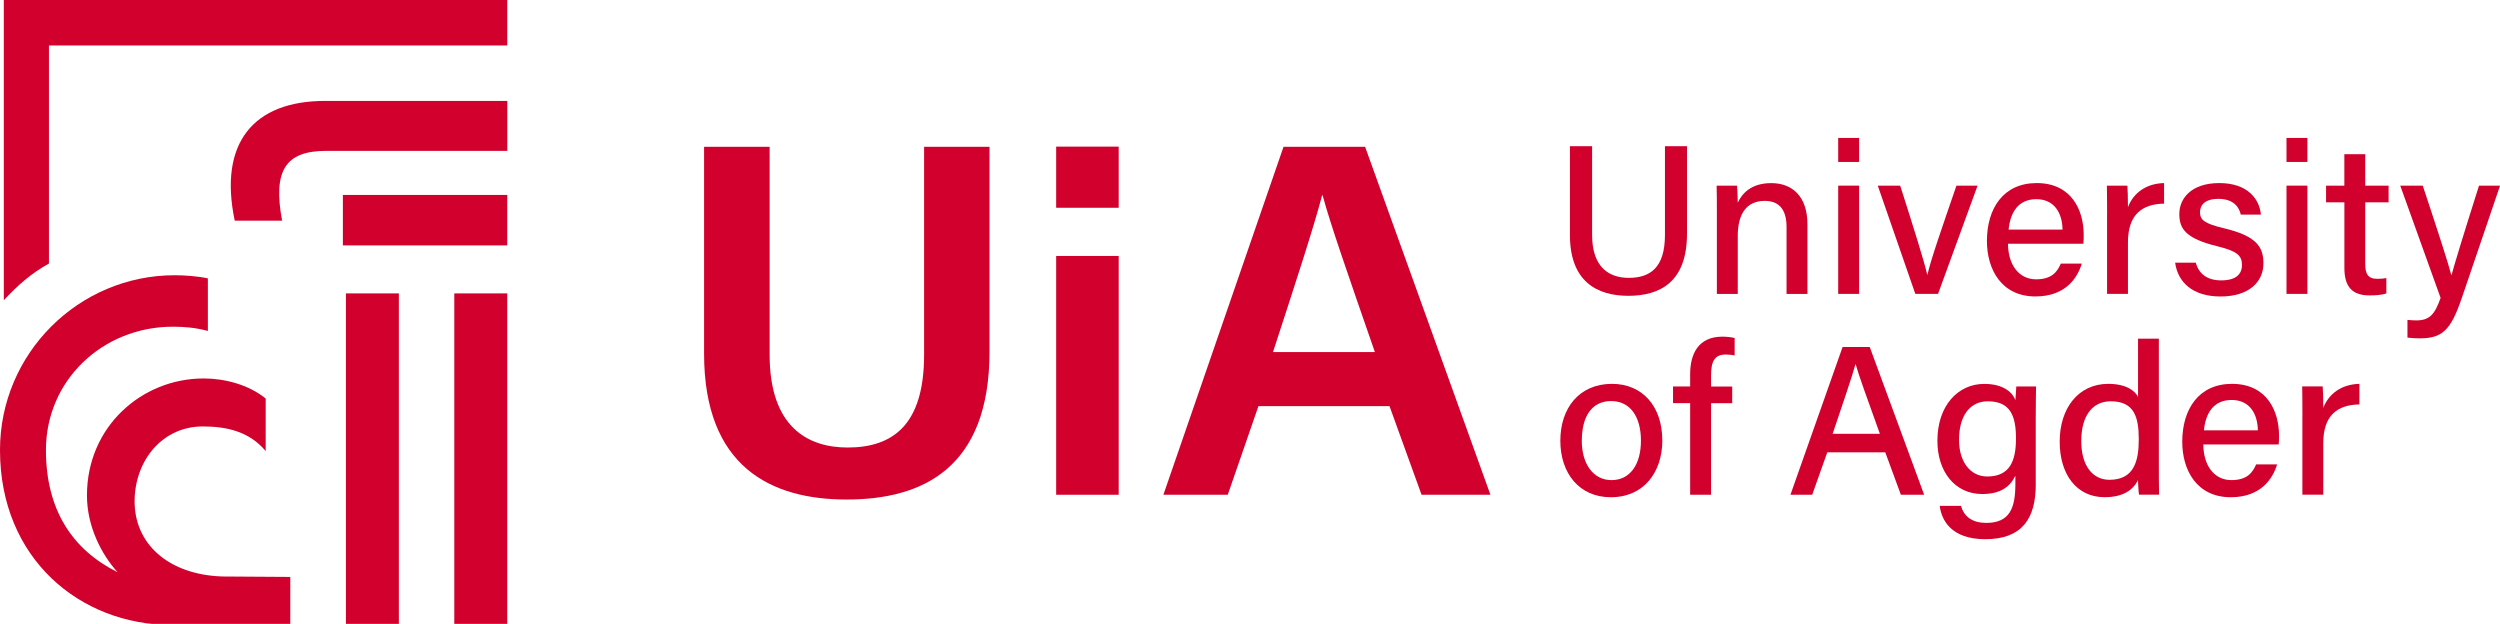 <?xml version="1.0" encoding="UTF-8"?><svg id="Layer_1" xmlns="http://www.w3.org/2000/svg" xmlns:xlink="http://www.w3.org/1999/xlink" viewBox="0 0 544.61 135.91"><defs><style>.cls-1{fill:#d1002c;}</style><symbol id="uia_symbol_positiv_2" viewBox="0 0 134.75 166.06"><path class="cls-1" d="m62.35,58.62h12.59c-2.44-13.15.74-18.54,11.7-18.54h48.13v-13.27h-48.42c-18.98,0-28.33,11.12-23.99,31.81Z"/><rect class="cls-1" x="120.69" y="77.95" width="14.06" height="88.11"/><rect class="cls-1" x="91.9" y="77.95" width="14.06" height="88.11"/><rect class="cls-1" x="91.09" y="51.78" width="43.67" height="13.41"/><path class="cls-1" d="m58.87,153.14c-14.04-.51-23.35-8.61-23.11-20.4.22-10.61,7.49-19.45,18.1-19.45,6.41,0,12.4,1.36,16.72,6.54v-13.96c-4.61-3.73-10.98-5.33-16.46-5.33-16.46,0-31.02,12.8-31.02,31.07,0,8.24,3.85,15.67,8.14,20.41-11.88-5.9-19.04-16.42-19.04-32.45,0-18.59,15.13-32.78,33.72-32.78,3.16,0,6.1.27,9.3,1.13v-13.96c-2.47-.56-6.1-.84-8.77-.84C20.84,73.11,0,93.95,0,119.57c0,28.9,21.33,46.45,45.54,46.45l31.58.04v-12.79s-10.74-.07-18.26-.12h0Z"/><path class="cls-1" d="m1.01,0v79.76c3.64-3.89,7.12-7.05,11.99-9.75V12.08h121.76V0H1.01Z"/></symbol></defs><path class="cls-1" d="m167.66,31.98v45.32c0,15.7,8.28,20.19,16.98,20.19,10.06,0,16.67-5.14,16.67-20.19V31.98h14.25v44.61c0,25.46-14.64,32.23-31.14,32.23s-31.04-7.14-31.04-31.78V31.98h14.28Z"/><path class="cls-1" d="m230.08,31.94h13.62v13.32h-13.62v-13.32Zm0,23.82h13.62v52.02h-13.62v-52.02Z"/><path class="cls-1" d="m274.14,88.48l-6.68,19.3h-14.02l26.17-75.8h17.77l27.3,75.8h-15l-6.98-19.3h-28.57Zm25.37-11.78c-6.01-17.34-9.63-27.69-11.39-34.15h-.11c-1.86,7.12-5.87,19.32-10.7,34.15h22.21Z"/><use width="134.75" height="166.06" transform="scale(.82)" xlink:href="#uia_symbol_positiv_2"/><path class="cls-1" d="m346.83,31.85v19.33c0,7.33,3.98,9.35,7.98,9.35,4.66,0,7.89-2.21,7.89-9.35v-19.33h4.8v19.08c0,10.54-5.9,13.51-12.79,13.51s-12.71-3.18-12.71-13.24v-19.35h4.83Z"/><path class="cls-1" d="m374.01,46.38c0-2.04,0-4.13-.05-5.94h4.42c.11.68.18,3,.18,3.71.91-1.92,2.83-4.26,7.31-4.26s7.87,2.8,7.87,9v15.14h-4.55v-14.58c0-3.39-1.29-5.69-4.75-5.69-4.12,0-5.88,3.03-5.88,7.66v12.61h-4.55v-17.64Z"/><path class="cls-1" d="m400.44,30.05h4.55v5.23h-4.55v-5.23Zm0,10.39h4.55v23.58h-4.55v-23.58Z"/><path class="cls-1" d="m413.94,40.44c2.99,9.33,5.23,16.49,5.9,19.41h.05c.59-2.87,3.06-9.94,6.31-19.41h4.6l-8.61,23.58h-4.95l-8.18-23.58h4.88Z"/><path class="cls-1" d="m437.43,53.1c.02,4.44,2.26,7.75,6.12,7.75,3.53,0,4.66-1.76,5.39-3.43h4.57c-.91,2.99-3.45,7.16-10.09,7.16-7.48,0-10.58-5.98-10.58-12.08,0-7.09,3.58-12.62,10.83-12.62,7.7,0,10.25,6.06,10.25,11.25,0,.73,0,1.32-.07,1.96h-16.42Zm11.88-3.09c-.05-3.66-1.83-6.62-5.7-6.62s-5.66,2.75-6.05,6.62h11.75Z"/><path class="cls-1" d="m459.02,46.85c0-3.11-.03-5.01-.05-6.41h4.46c.07.64.13,2.58.13,4.68,1.2-3.1,3.95-5.14,7.87-5.24v4.48c-4.82.09-7.87,2.38-7.87,8.44v11.22h-4.55v-17.18Z"/><path class="cls-1" d="m478.34,57.21c.64,2.44,2.48,3.87,5.53,3.87,3.26,0,4.53-1.37,4.53-3.38s-1.07-3.01-5.35-4.05c-6.92-1.69-8.3-3.81-8.3-7.04s2.45-6.73,8.72-6.73,8.77,3.6,9.05,6.87h-4.38c-.31-1.4-1.36-3.43-4.87-3.43-3.08,0-4.01,1.47-4.01,2.92,0,1.65.92,2.46,5.15,3.47,7.29,1.72,8.66,4.17,8.66,7.67,0,4.09-3.22,7.21-9.35,7.21s-9.3-3.16-9.88-7.37h4.51Z"/><path class="cls-1" d="m498.1,30.05h4.55v5.23h-4.55v-5.23Zm0,10.39h4.55v23.58h-4.55v-23.58Z"/><path class="cls-1" d="m506.71,40.44h3.99v-6.85h4.55v6.85h5.09v3.63h-5.09v13.39c0,2.19.56,3.28,2.65,3.28.53,0,1.33-.03,1.95-.17v3.34c-1.06.39-2.53.44-3.69.44-3.85,0-5.45-2.01-5.45-5.97v-14.31h-3.99v-3.63Z"/><path class="cls-1" d="m527.78,40.44c3.54,10.68,5.64,17.14,6.22,19.49h.05c.72-2.62,2.34-7.99,5.99-19.49h4.58l-8.37,24.59c-2.37,6.88-4.17,8.68-9.16,8.68-.71,0-1.68-.05-2.64-.16v-3.87c.57.07,1.26.12,1.9.12,2.87,0,4.02-1.22,5.32-4.9l-8.79-24.46h4.91Z"/><path class="cls-1" d="m362.13,95.93c0,6.86-3.97,12.39-11.23,12.39-6.87,0-10.99-5.23-10.99-12.31s4.08-12.39,11.26-12.39c6.62,0,10.95,4.9,10.95,12.3Zm-17.55.05c0,5.05,2.46,8.61,6.49,8.61s6.4-3.41,6.4-8.59-2.3-8.63-6.49-8.63-6.39,3.31-6.39,8.61Z"/><path class="cls-1" d="m368.19,107.77v-19.95h-3.73v-3.63h3.73v-2.68c0-4.44,1.81-8.17,7-8.17.91,0,2.11.12,2.69.3v3.78c-.53-.12-1.32-.19-1.93-.19-2.33,0-3.21,1.31-3.21,4.59v2.38h4.61v3.63h-4.61v19.95h-4.55Z"/><path class="cls-1" d="m398.06,98.54l-3.28,9.23h-4.74l11.36-32.18h5.91l11.85,32.18h-5.07l-3.39-9.23h-12.63Zm11.46-4.04c-2.92-8.14-4.56-12.61-5.27-15.14h-.05c-.79,2.81-2.62,8.18-4.97,15.14h10.29Z"/><path class="cls-1" d="m443.48,105.5c0,7.56-3.06,11.96-11,11.96-7.43,0-9.54-4.16-9.92-7.26h4.64c.64,2.4,2.55,3.71,5.48,3.71,5.14,0,6.36-3.24,6.36-8.51v-1.76c-1.25,2.53-3.37,3.98-7.23,3.98-5.88,0-9.76-4.8-9.76-11.6,0-7.64,4.47-12.39,10.21-12.39,4.41,0,6.28,2.08,6.78,3.55.05-.99.16-2.52.2-2.99h4.3c-.02,1.51-.07,4.54-.07,6.8v14.51Zm-16.72-9.68c0,4.8,2.48,7.98,6.14,7.98,4.86,0,6.27-3.28,6.27-8.27s-1.26-8.11-6.13-8.11c-4.06,0-6.28,3.37-6.28,8.39Z"/><path class="cls-1" d="m470.29,73.79v27.34c0,2.2,0,4.38.05,6.63h-4.37c-.11-.64-.2-2.33-.22-3.18-1.16,2.34-3.48,3.73-7.28,3.73-6.04,0-9.78-4.89-9.78-12.11s4.02-12.58,10.58-12.58c4.02,0,5.88,1.59,6.49,2.86v-12.7h4.55Zm-16.9,22.28c0,5.48,2.53,8.45,6.14,8.45,5.32,0,6.39-4,6.39-8.83s-.99-8.27-6.1-8.27c-4.02,0-6.43,3.18-6.43,8.65Z"/><path class="cls-1" d="m479.98,96.84c.02,4.44,2.26,7.75,6.12,7.75,3.53,0,4.66-1.76,5.39-3.43h4.57c-.91,2.99-3.45,7.16-10.09,7.16-7.48,0-10.58-5.98-10.58-12.08,0-7.09,3.58-12.62,10.83-12.62,7.7,0,10.25,6.06,10.25,11.25,0,.73,0,1.32-.07,1.96h-16.42Zm11.88-3.09c-.05-3.66-1.83-6.62-5.7-6.62s-5.67,2.75-6.05,6.62h11.75Z"/><path class="cls-1" d="m501.57,90.59c0-3.11-.03-5.01-.05-6.41h4.46c.07.64.13,2.58.13,4.68,1.2-3.09,3.95-5.14,7.87-5.24v4.48c-4.82.09-7.87,2.38-7.87,8.44v11.22h-4.55v-17.18Z"/></svg>
